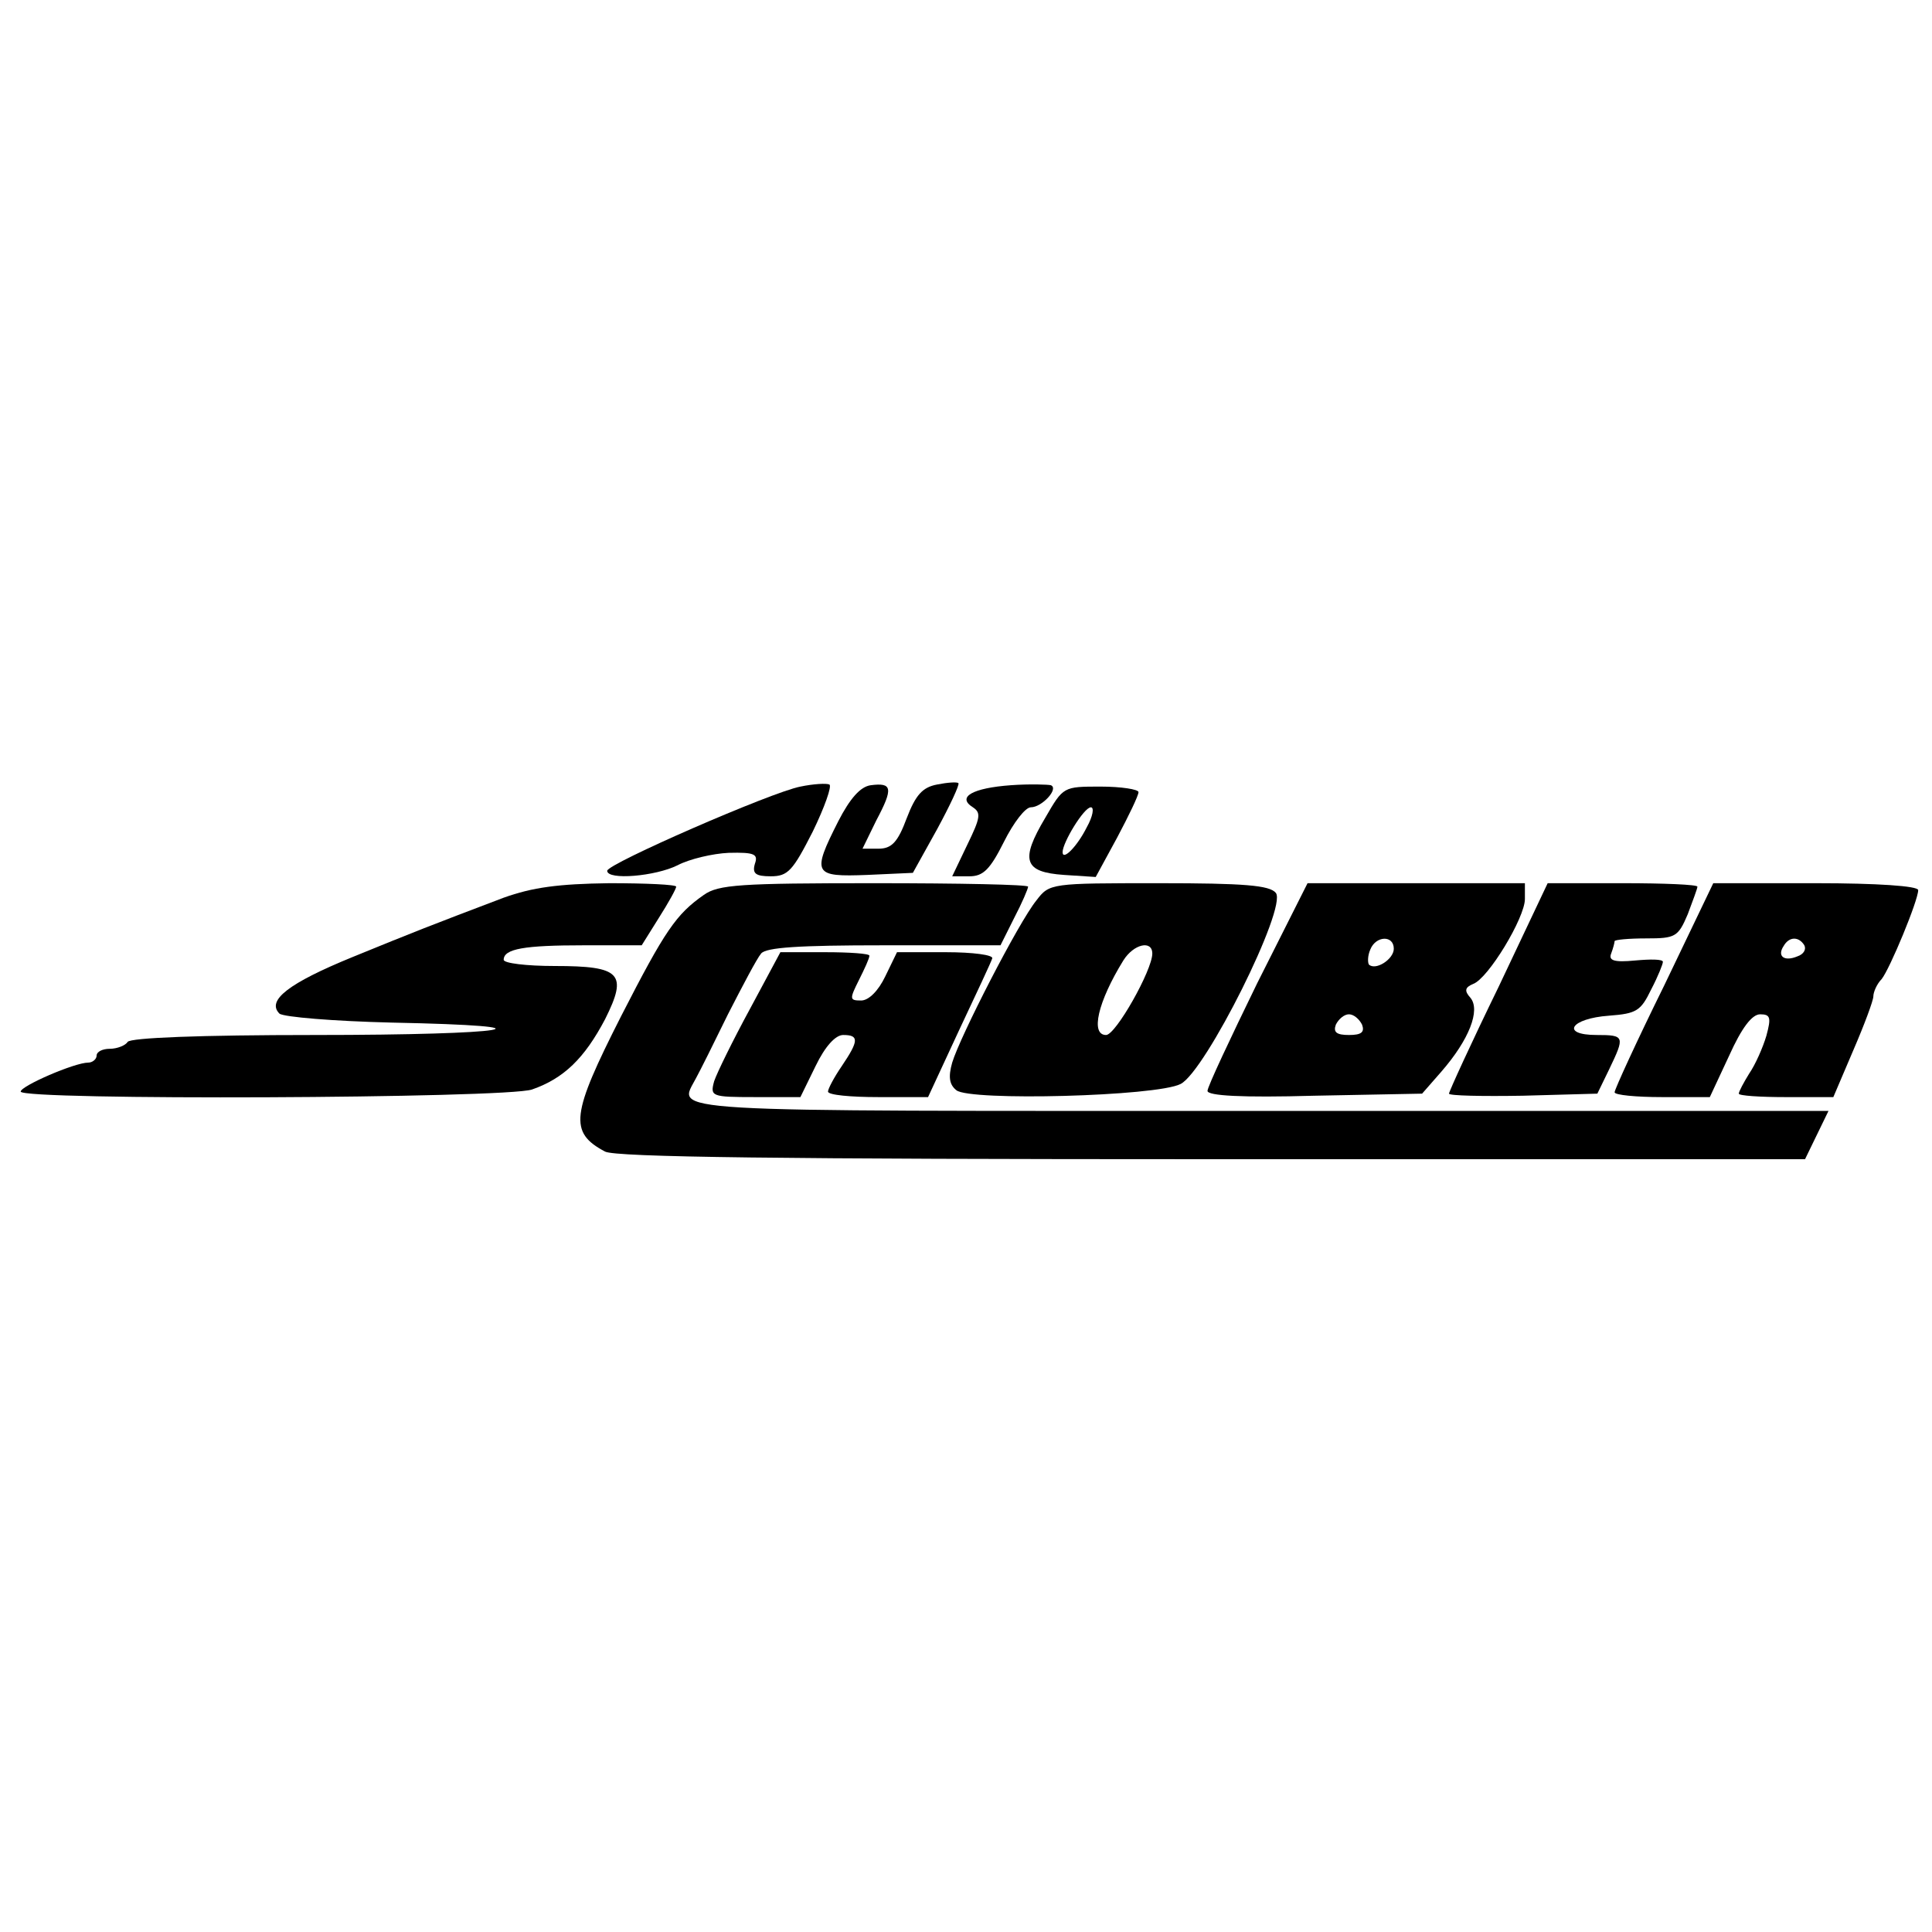 <?xml version="1.0" standalone="no"?>
<!DOCTYPE svg PUBLIC "-//W3C//DTD SVG 20010904//EN"
 "http://www.w3.org/TR/2001/REC-SVG-20010904/DTD/svg10.dtd">
<svg version="1.0" xmlns="http://www.w3.org/2000/svg"
 width="280pt" height="280pt" viewBox="0 0 280 280"
 preserveAspectRatio="xMidYMid meet">
<g transform="translate(0,280) scale(0.1,-0.1)"
fill="#000000" stroke="none">
<path d="M1160 1660 c-42 -8 -280 -112 -280 -122 0 -14 70 -8 102 8 17 9 51
17 74 18 38 1 43 -2 38 -16 -4 -14 1 -18 23 -18 25 0 32 8 61 65 17 35 28 66
24 68 -4 2 -23 1 -42 -3z"/>
<path d="M1262 1662 c-15 -2 -30 -19 -47 -52 -39 -77 -36 -81 42 -78 l66 3 35
63 c19 35 33 65 31 67 -2 2 -16 1 -31 -2 -21 -4 -31 -15 -44 -49 -13 -35 -22
-44 -41 -44 l-23 0 20 41 c25 47 23 55 -8 51z"/>
<path d="M1465 1662 c-55 -4 -79 -17 -55 -32 12 -8 11 -15 -8 -54 l-22 -46 25
0 c20 0 30 10 50 50 14 28 31 50 39 50 16 0 41 27 29 32 -4 1 -30 2 -58 0z"/>
<path d="M1515 1615 c-37 -62 -31 -79 27 -83 l46 -3 31 57 c17 32 31 61 31 66
0 4 -25 8 -55 8 -54 0 -54 0 -80 -45z m60 -14 c-14 -28 -35 -49 -35 -36 0 14
31 65 41 65 5 0 3 -13 -6 -29z"/>
<path d="M730 1499 c-108 -41 -126 -48 -219 -86 -93 -38 -125 -63 -106 -82 6
-5 79 -11 162 -13 251 -5 173 -18 -111 -18 -166 0 -267 -4 -271 -10 -3 -5 -15
-10 -26 -10 -10 0 -19 -4 -19 -10 0 -5 -6 -10 -12 -10 -20 0 -98 -34 -98 -42
0 -13 703 -10 741 3 46 16 76 45 106 102 33 66 23 77 -73 77 -41 0 -74 4 -74
9 0 16 30 21 116 21 l84 0 25 40 c14 22 25 42 25 45 0 3 -44 5 -97 5 -74 -1
-111 -6 -153 -21z"/>
<path d="M1020 1503 c-40 -28 -56 -51 -120 -176 -72 -142 -76 -168 -23 -196
16 -8 253 -11 880 -11 l859 0 17 35 17 35 -825 0 c-888 0 -842 -3 -816 48 5 9
26 51 46 92 21 41 42 81 48 88 7 9 55 12 178 12 l169 0 20 40 c11 21 20 42 20
45 0 3 -100 5 -223 5 -194 0 -226 -2 -247 -17z"/>
<path d="M1502 1495 c-26 -32 -111 -198 -122 -235 -6 -21 -4 -32 6 -40 19 -16
290 -9 325 9 36 18 155 256 138 277 -9 11 -46 14 -169 14 -157 0 -159 0 -178
-25z m168 -77 c0 -24 -53 -118 -67 -118 -23 0 -12 48 25 108 15 24 42 30 42
10z"/>
<path d="M1822 1375 c-39 -80 -72 -150 -72 -156 0 -7 49 -10 155 -7 l156 3 28
32 c40 46 57 89 42 107 -9 10 -8 15 4 20 22 8 75 96 75 123 l0 23 -158 0 -157
0 -73 -145z m198 50 c0 -15 -26 -32 -36 -23 -2 3 -2 13 2 22 8 20 34 21 34 1z
m-46 -110 c4 -11 -1 -15 -19 -15 -18 0 -23 4 -19 15 4 8 12 15 19 15 7 0 15
-7 19 -15z"/>
<path d="M2172 1370 c-40 -82 -72 -152 -72 -155 0 -3 48 -4 107 -3 l108 3 17
35 c23 48 23 50 -18 50 -53 0 -38 24 18 28 40 3 46 7 61 38 10 19 17 37 17 40
0 4 -18 4 -40 2 -31 -3 -39 0 -35 10 3 8 5 16 5 18 0 2 20 4 46 4 42 0 46 2
60 35 7 19 14 37 14 40 0 3 -49 5 -108 5 l-109 0 -71 -150z"/>
<path d="M2412 1372 c-40 -81 -72 -151 -72 -155 0 -4 31 -7 69 -7 l69 0 28 60
c18 40 33 60 45 60 15 0 16 -5 9 -31 -5 -17 -16 -42 -25 -55 -8 -13 -15 -26
-15 -29 0 -3 31 -5 68 -5 l69 0 29 68 c16 37 29 72 29 78 0 6 5 18 12 25 12
15 53 114 53 129 0 6 -60 10 -148 10 l-149 0 -71 -148z m203 58 c3 -6 -1 -13
-10 -16 -19 -8 -30 0 -20 15 8 14 22 14 30 1z"/>
<path d="M1087 1338 c-25 -46 -48 -93 -52 -105 -6 -22 -4 -23 59 -23 l66 0 22
45 c14 29 29 45 40 45 23 0 23 -8 -2 -45 -11 -16 -20 -33 -20 -37 0 -5 33 -8
73 -8 l72 0 45 97 c25 53 47 100 48 104 2 5 -28 9 -67 9 l-71 0 -17 -35 c-10
-21 -24 -35 -35 -35 -17 0 -17 2 -3 30 8 16 15 31 15 35 0 3 -29 5 -64 5 l-65
0 -44 -82z"/>
</g>
</svg>
